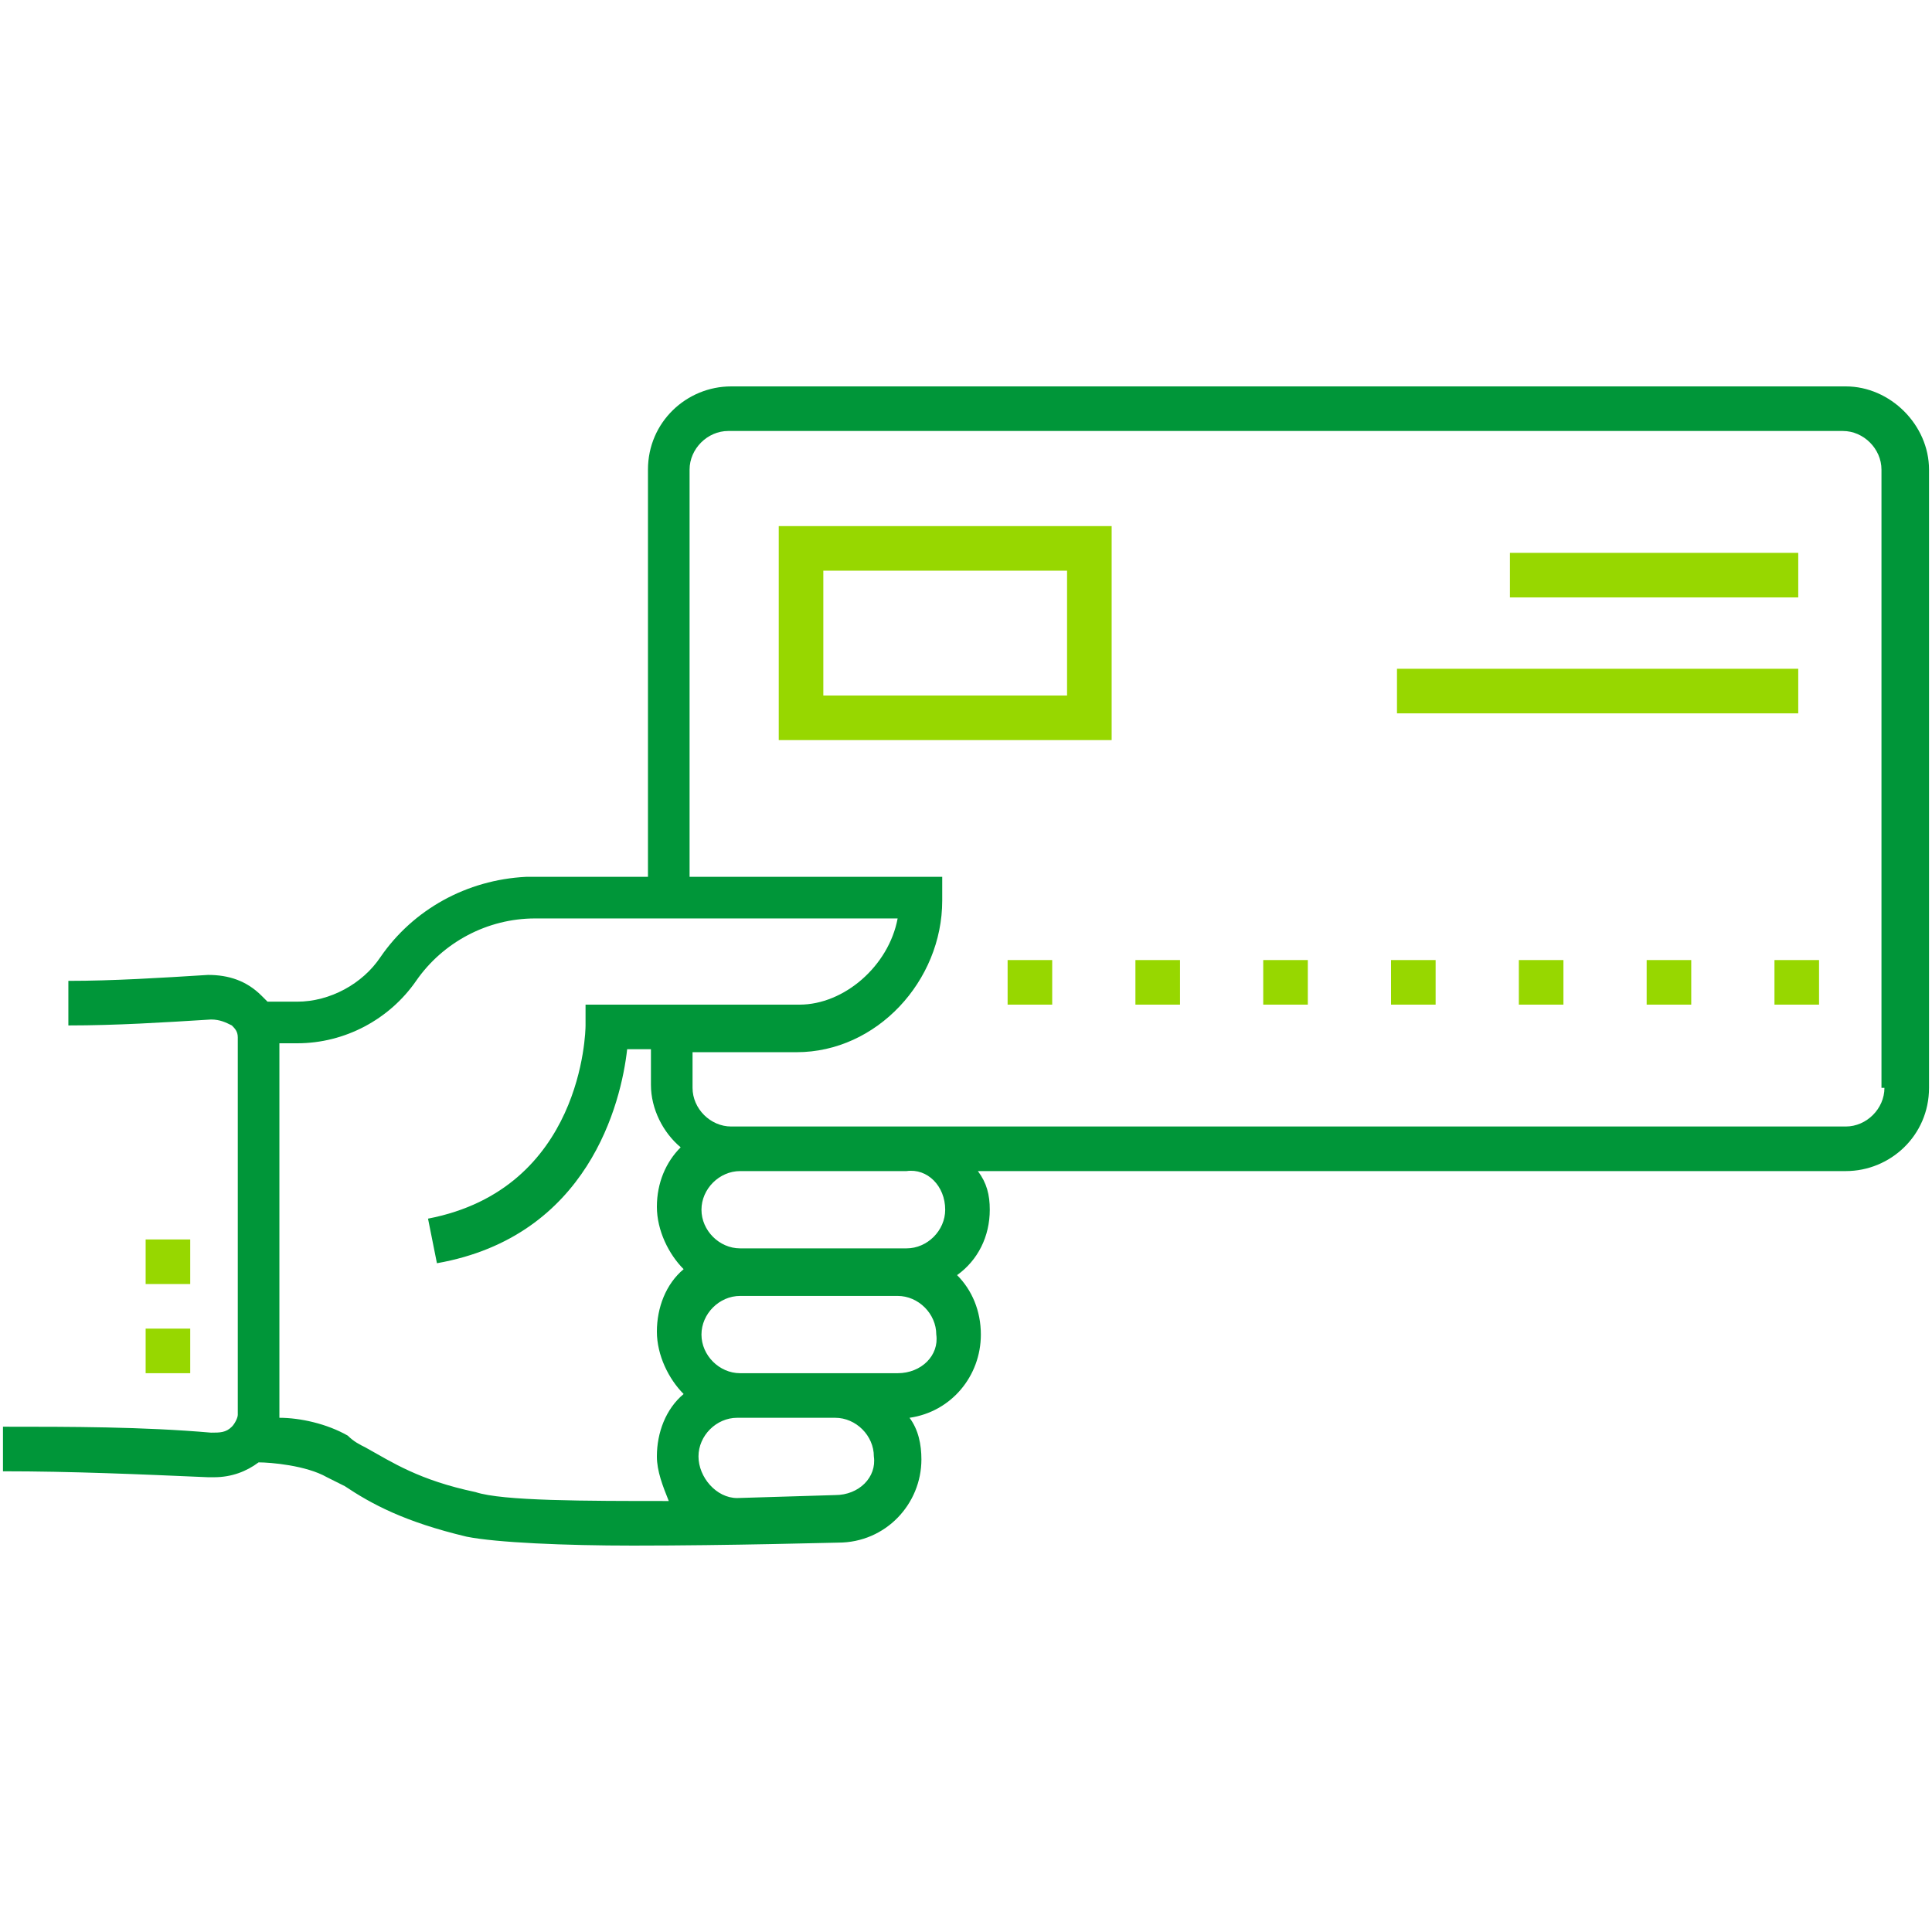 <?xml version="1.0" encoding="utf-8"?>
<!-- Generator: Adobe Illustrator 22.0.1, SVG Export Plug-In . SVG Version: 6.00 Build 0)  -->
<svg version="1.1" id="Capa_1" xmlns="http://www.w3.org/2000/svg" xmlns:xlink="http://www.w3.org/1999/xlink" x="0px" y="0px"
	 viewBox="0 0 65 65" style="enable-background:new 0 0 65 65;" xml:space="preserve">
<style type="text/css">
	.st0{fill:#97D700;}
	.st1{fill:#009639;}
</style>
<g>
	<rect x="4.9" y="41.7" class="st0" width="1.5" height="1.5"/>
	<rect x="4.9" y="44.7" class="st0" width="1.5" height="1.5"/>
	<rect x="33.9" y="32.3" class="st0" width="1.5" height="1.5"/>
	<rect x="51.1" y="32.3" class="st0" width="1.5" height="1.5"/>
	<rect x="59.7" y="32.3" class="st0" width="1.5" height="1.5"/>
	<rect x="55.4" y="32.3" class="st0" width="1.5" height="1.5"/>
	<rect x="38.2" y="32.3" class="st0" width="1.5" height="1.5"/>
	<rect x="46.8" y="32.3" class="st0" width="1.5" height="1.5"/>
	<rect x="42.5" y="32.3" class="st0" width="1.5" height="1.5"/>
	<path class="st0" d="M26.2,24.9h11.2v-7.2H26.2V24.9z M27.7,19.2h8.2v4.2h-8.2V19.2z"/>
	<path class="st1" d="M62.1,13H24.6c-1.5,0-2.8,1.2-2.8,2.8v13.7H18h-0.3l0,0c-2,0.1-3.8,1.1-4.9,2.7c-0.6,0.9-1.7,1.5-2.8,1.5H9
		c-0.1-0.1-0.1-0.1-0.2-0.2C8.3,33,7.7,32.8,7,32.8C5.4,32.9,3.8,33,2.3,33v1.5c1.6,0,3.2-0.1,4.8-0.2c0.3,0,0.5,0.1,0.7,0.2
		C7.9,34.6,8,34.7,8,34.9v12.7c0,0.1-0.1,0.3-0.2,0.4c-0.2,0.2-0.4,0.2-0.7,0.2C4.8,48,2.4,48,0.1,48v1.5c2.3,0,4.6,0.1,6.9,0.2
		c0.1,0,0.1,0,0.2,0c0.6,0,1.1-0.2,1.5-0.5l0,0c0.4,0,1.6,0.1,2.3,0.5c0.2,0.1,0.4,0.2,0.6,0.3c0.9,0.6,2,1.2,4.1,1.7
		c1,0.2,3.3,0.3,5.6,0.3c3.3,0,6.7-0.1,6.9-0.1c1.6,0,2.8-1.3,2.8-2.8c0-0.5-0.1-1-0.4-1.4c1.4-0.2,2.4-1.4,2.4-2.8
		c0-0.8-0.3-1.5-0.8-2c0.7-0.5,1.1-1.3,1.1-2.2c0-0.5-0.1-0.9-0.4-1.3h29.2c1.5,0,2.8-1.2,2.8-2.8V15.8C64.9,14.3,63.6,13,62.1,13z
		 M16,50.2c-1.9-0.4-2.8-1-3.7-1.5c-0.2-0.1-0.4-0.2-0.6-0.4c-0.7-0.4-1.6-0.6-2.3-0.6v-0.1V35.1H10c1.6,0,3.1-0.8,4-2.1
		s2.4-2.1,4-2.1h10.8h1.4c-0.3,1.6-1.8,2.9-3.3,2.9h-7.2v0.7c0,0.2-0.1,5.5-5.3,6.5l0.3,1.5c5.1-0.9,6.2-5.4,6.4-7.2h0.8v1.2
		c0,0.8,0.4,1.6,1,2.1c-0.5,0.5-0.8,1.2-0.8,2s0.4,1.6,0.9,2.1c-0.6,0.5-0.9,1.3-0.9,2.1s0.4,1.6,0.9,2.1c-0.6,0.5-0.9,1.3-0.9,2.1
		c0,0.5,0.2,1,0.4,1.5C19.7,50.5,16.9,50.5,16,50.2z M28.1,50.3L28.1,50.3L28.1,50.3l-3.3,0.1c-0.7,0-1.3-0.7-1.3-1.4
		s0.6-1.3,1.3-1.3h3.3c0.7,0,1.3,0.6,1.3,1.3C29.5,49.7,28.9,50.3,28.1,50.3z M30.2,46.2h-5.3c-0.7,0-1.3-0.6-1.3-1.3
		s0.6-1.3,1.3-1.3h5.3c0.7,0,1.3,0.6,1.3,1.3C31.6,45.6,31,46.2,30.2,46.2z M31.8,40.7c0,0.7-0.6,1.3-1.3,1.3h-5.6
		c-0.7,0-1.3-0.6-1.3-1.3s0.6-1.3,1.3-1.3h5.6C31.2,39.3,31.8,39.9,31.8,40.7z M63.4,36.6c0,0.7-0.6,1.3-1.3,1.3H24.6
		c-0.7,0-1.3-0.6-1.3-1.3v-1.2h3.5c2.7,0,4.9-2.4,4.9-5.1v-0.8h-3h-5.5V15.8c0-0.7,0.6-1.3,1.3-1.3H62c0.7,0,1.3,0.6,1.3,1.3v20.8
		H63.4z"/>
	<rect x="50.8" y="18.6" class="st0" width="9.7" height="1.5"/>
	<rect x="47" y="22.5" class="st0" width="13.5" height="1.5"/>
</g>
</svg>

